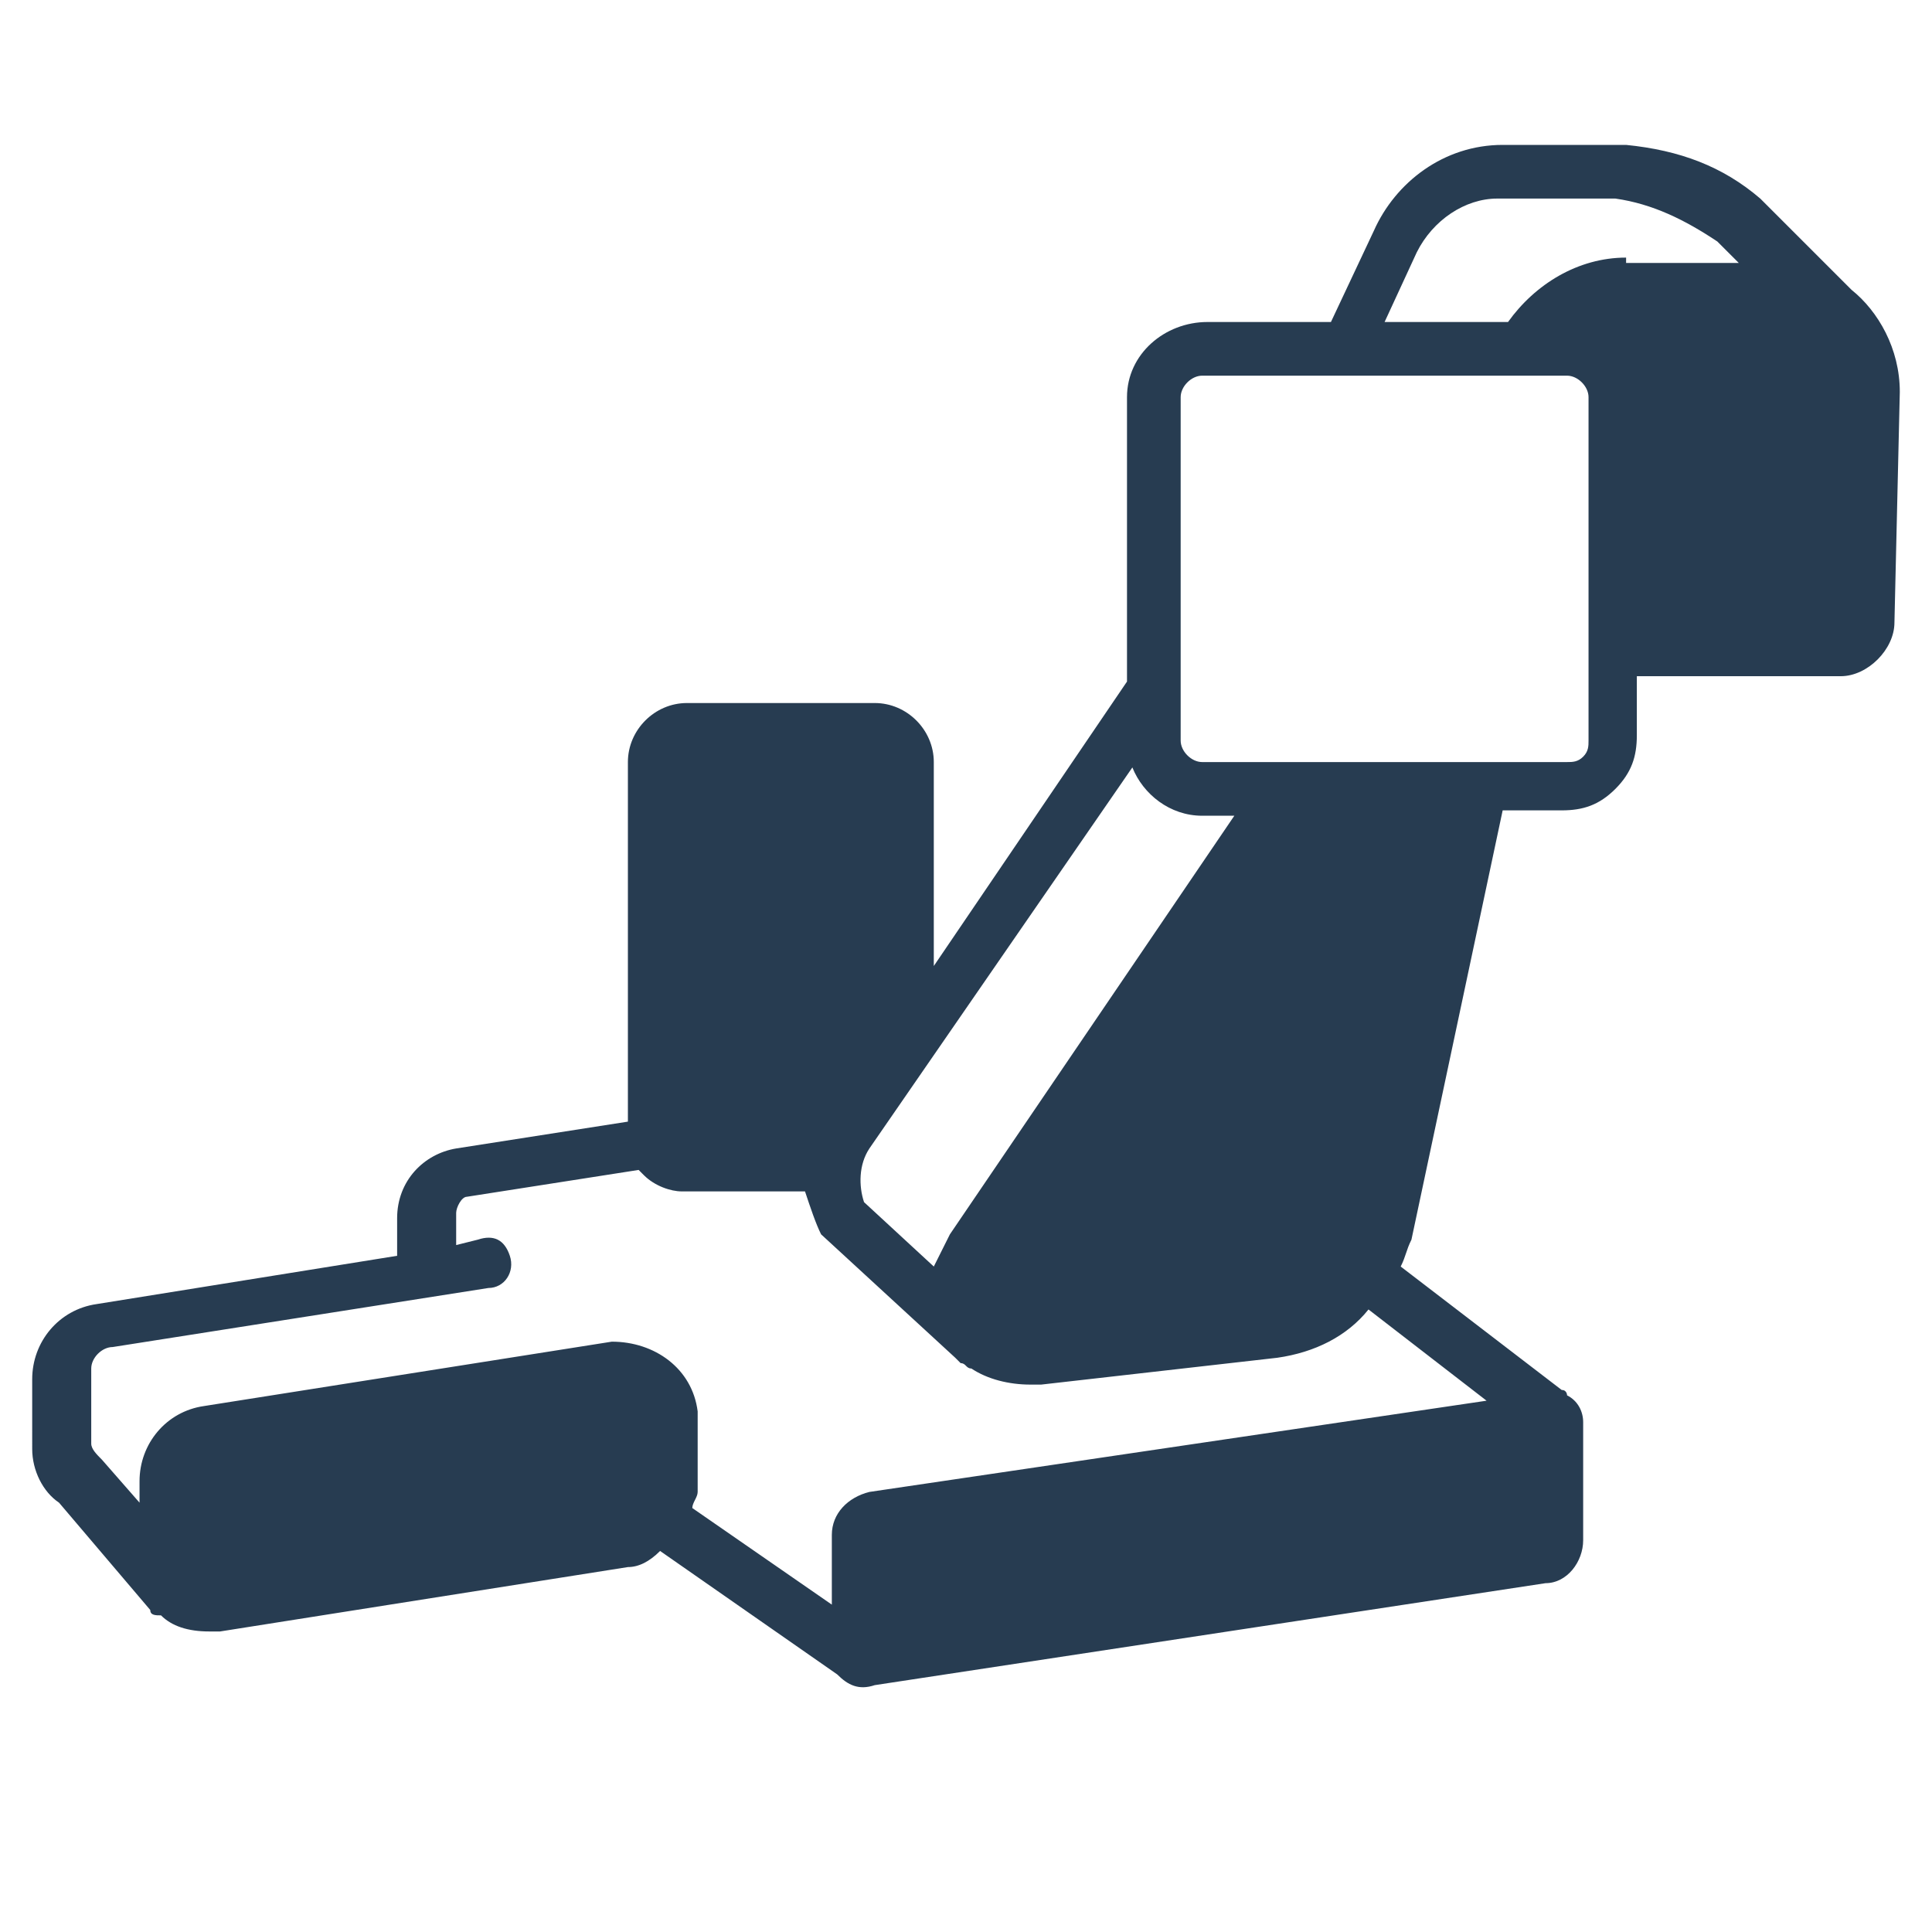 <svg xmlns="http://www.w3.org/2000/svg" viewBox="0 0 36 36"><style>.st0{fill:#273C51}</style><path class="st0" d="M35.4 7.3c0-.8-.4-1.5-.9-1.9l-1.7-1.7c-.7-.6-1.5-.9-2.5-1H28c-1.1 0-2 .7-2.4 1.6L24.8 6h-2.3c-.8 0-1.5.6-1.5 1.4v5.3L17.4 18v-3.8c0-.6-.5-1.1-1.1-1.1h-3.5c-.6 0-1.1.5-1.1 1.1v6.7l-3.2.5c-.6.1-1.1.6-1.1 1.3v.7l-5.6.9c-.7.1-1.2.7-1.2 1.4V27c0 .4.2.8.5 1l1.7 2c0 .1.1.1.2.1.2.2.5.3.9.3h.2l7.6-1.2c.2 0 .4-.1.6-.3l3.3 2.3c.2.2.4.3.7.2l12.5-1.9c.4 0 .7-.4.7-.8v-2.2c0-.2-.1-.4-.3-.5 0 0 0-.1-.1-.1l-3-2.3c.1-.2.1-.3.2-.5l1.7-8h1.1c.4 0 .7-.1 1-.4.3-.3.4-.6.4-1v-1.1h3.8c.5 0 1-.5 1-1l.1-4.3zM16.2 21.4l4.9-7.1c.2.5.7.9 1.3.9h.6L17.7 23l-.3.6-1.3-1.2c-.1-.3-.1-.7.1-1zm11.5 4.7l-11.5 1.7c-.4.1-.7.4-.7.8v1.3l-2.6-1.8c0-.1.1-.2.1-.3v-1.5c-.1-.8-.8-1.3-1.6-1.3l-7.6 1.2c-.7.1-1.2.7-1.2 1.4v.4l-.7-.8c-.1-.1-.2-.2-.2-.3v-1.4c0-.2.2-.4.4-.4l7-1.1c.3 0 .5-.3.4-.6s-.3-.4-.6-.3l-.4.1v-.6c0-.1.1-.3.2-.3l3.2-.5.1.1c.2.2.5.3.7.3H15c.1.3.2.6.3.8l2.5 2.3.1.1c.1 0 .1.1.2.1.3.2.7.3 1.1.3h.2l4.4-.5c.7-.1 1.3-.4 1.7-.9l2.2 1.7zm1.9-12.3c0 .1 0 .2-.1.3-.1.1-.2.1-.3.1h-6.8c-.2 0-.4-.2-.4-.4V7.4c0-.2.2-.4.4-.4h6.8c.2 0 .4.2.4.4v6.4zm.7-9c-.9 0-1.7.5-2.2 1.2h-2.3l.6-1.3c.3-.6.9-1 1.5-1h2.2c.7.1 1.3.4 1.9.8l.4.4h-2.1z" fill="#444"/></svg>
